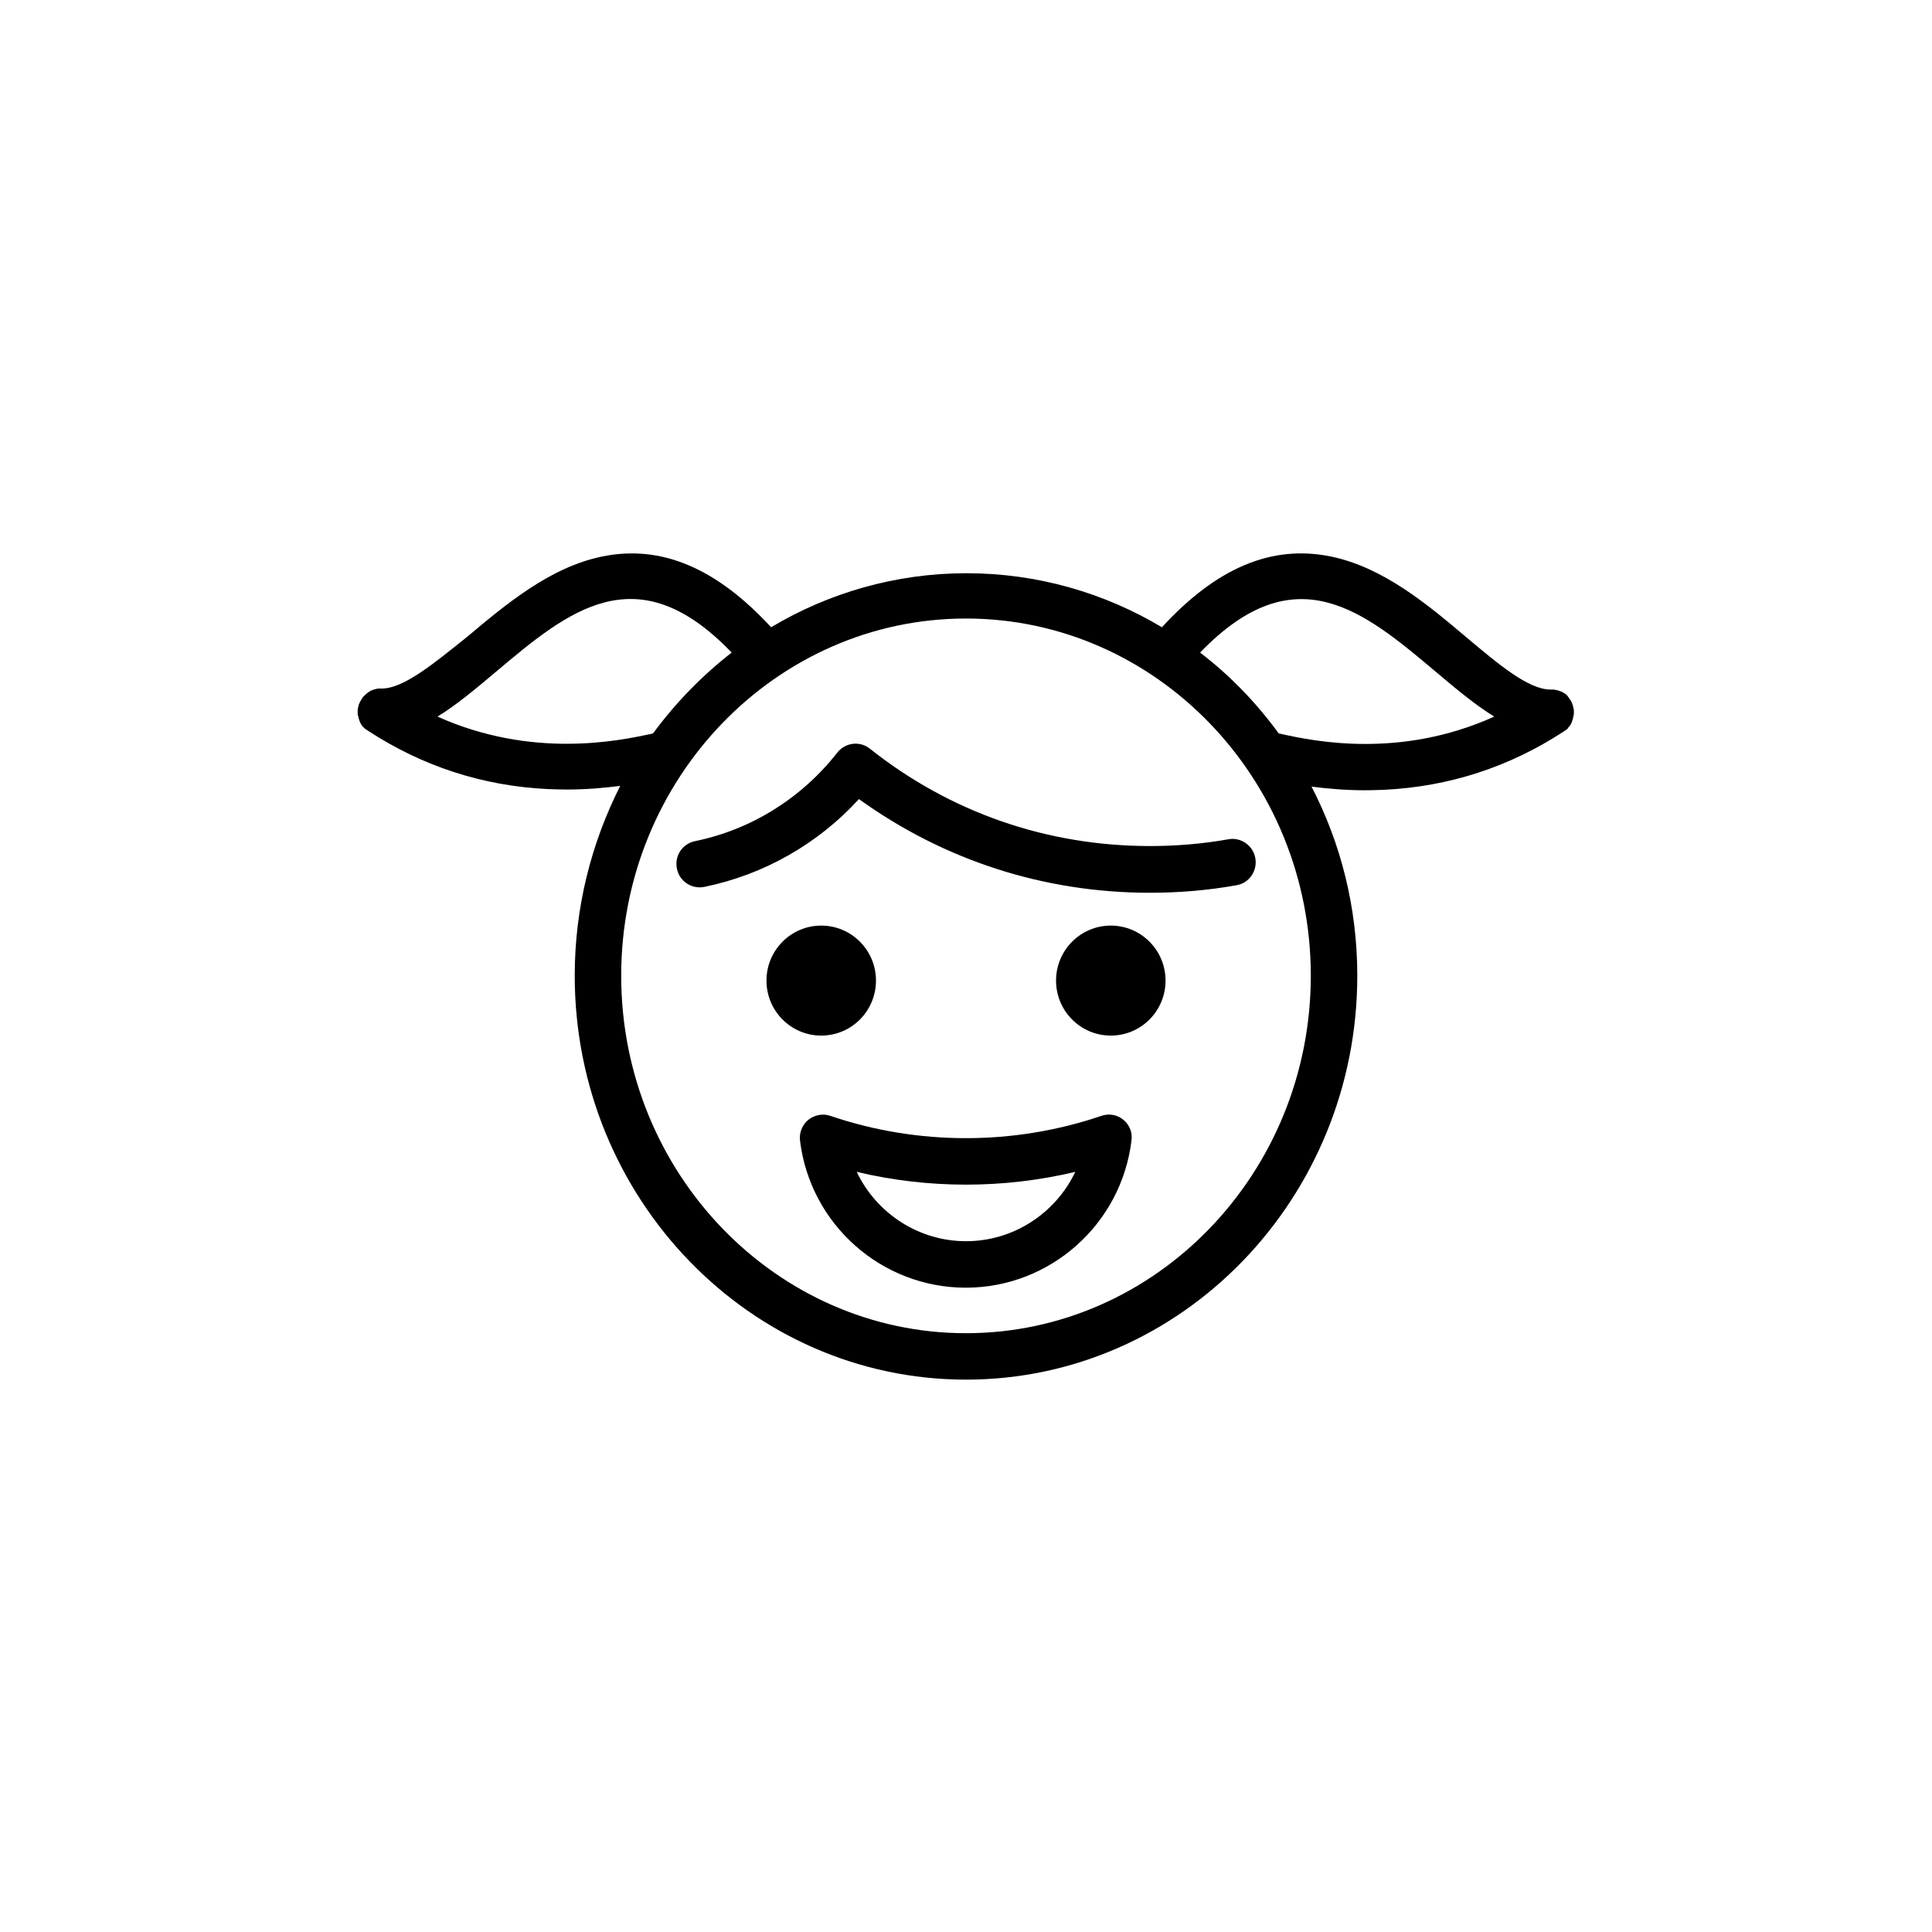 <svg xmlns="http://www.w3.org/2000/svg" width="50px" height="50px" version="1.1" viewBox="0 0 752 752">
                                                <defs>
                                                    <clipPath id="a">
                                                        <path d="m139.21 215h473.58v322h-473.58z"></path>
                                                    </clipPath>
                                                </defs>
                                                <path d="m338.59 291.42c-1.895-1.516-4.262-2.18-6.629-1.895-2.367 0.285-4.547 1.516-6.062 3.41-13.828 17.711-33.531 30.023-55.41 34.477-4.926 1.043-8.051 5.777-7.008 10.703 0.945 4.926 5.777 8.051 10.609 7.106 23.207-4.734 44.328-16.766 60.238-34.191 33.152 23.867 72.078 36.465 113.28 36.465 11.367 0 22.637-0.945 33.719-2.938 4.926-0.852 8.145-5.59 7.293-10.512-0.852-4.926-5.59-8.242-10.418-7.387-10.039 1.801-20.363 2.652-30.594 2.652-40.066-0.004-77.766-13.074-109.02-37.891z"></path>
                                                <g clip-path="url(#a)">
                                                    <path d="m610.43 283.18c0.094-0.094 0.188-0.285 0.379-0.379 0.094-0.094 0.094-0.188 0.188-0.285 0.094-0.094 0.188-0.285 0.285-0.379 0.094-0.094 0.188-0.285 0.188-0.379 0.094-0.094 0.188-0.285 0.188-0.379 0.094-0.188 0.188-0.285 0.188-0.473 0-0.094 0.094-0.188 0.094-0.285 0.094-0.188 0.094-0.379 0.188-0.566 0-0.094 0.094-0.188 0.094-0.285 0.094-0.188 0.094-0.379 0.094-0.566 0-0.094 0.094-0.188 0.094-0.285 0-0.188 0.094-0.285 0.094-0.473 0-0.094 0-0.285 0.094-0.379v-0.379-0.473-0.094-0.285-0.473c0-0.094 0-0.285-0.094-0.379 0-0.188-0.094-0.285-0.094-0.473 0-0.094-0.094-0.285-0.094-0.379 0-0.188-0.094-0.285-0.094-0.473s-0.094-0.285-0.188-0.473c0-0.094-0.094-0.285-0.094-0.379-0.094-0.188-0.188-0.285-0.188-0.473-0.094-0.094-0.094-0.188-0.188-0.285-0.094-0.188-0.188-0.379-0.285-0.473 0-0.094-0.094-0.094-0.094-0.188 0 0 0-0.094-0.094-0.094-0.094-0.188-0.188-0.285-0.285-0.473-0.094-0.094-0.188-0.188-0.188-0.285-0.094-0.094-0.188-0.188-0.285-0.379-0.094-0.094-0.188-0.188-0.285-0.379l-0.188-0.188c-0.094-0.094-0.285-0.285-0.379-0.379-0.094 0-0.094-0.094-0.188-0.094-0.188-0.094-0.379-0.285-0.566-0.379-0.094 0-0.188-0.094-0.188-0.094-0.188-0.094-0.379-0.188-0.473-0.285-0.188-0.094-0.473-0.188-0.664-0.285h-0.094c-0.473-0.188-1.043-0.379-1.516-0.473h-0.094c-0.188 0-0.379-0.094-0.473-0.094s-0.285 0-0.379-0.094h-0.379-0.566-0.379c-8.621 0-20.27-9.852-32.676-20.27-15.25-12.883-32.488-27.371-52.945-31.539-22.828-4.641-44.328 4.356-65.637 27.562-22.352-13.355-48.398-21.027-76.059-21.027-27.656 0-53.703 7.672-76.059 21.027-21.312-23.109-42.812-32.203-65.637-27.562-20.473 4.152-37.711 18.738-52.957 31.523-12.598 10.039-24.344 19.891-32.961 19.891h-0.379-0.566-0.379c-0.094 0-0.285 0-0.379 0.094-0.188 0-0.379 0-0.473 0.094h-0.094c-0.566 0.094-1.043 0.285-1.516 0.473-0.094 0-0.188 0.094-0.285 0.094-0.188 0.094-0.379 0.188-0.473 0.285-0.188 0.094-0.473 0.285-0.664 0.379 0 0-0.094 0-0.094 0.094-0.188 0.094-0.379 0.285-0.566 0.473 0 0-0.094 0-0.094 0.094-0.188 0.094-0.285 0.285-0.473 0.379l-0.852 0.852c-0.094 0.094-0.188 0.188-0.188 0.285-0.094 0.094-0.188 0.285-0.285 0.473 0 0 0 0.094-0.094 0.094 0 0.094-0.094 0.094-0.094 0.188-0.094 0.188-0.188 0.285-0.285 0.473-0.094 0.094-0.094 0.188-0.188 0.285-0.094 0.188-0.188 0.285-0.188 0.473-0.094 0.094-0.094 0.285-0.188 0.379-0.094 0.188-0.094 0.285-0.188 0.473 0 0.188-0.094 0.285-0.094 0.473 0 0.094-0.094 0.285-0.094 0.379 0 0.188-0.094 0.285-0.094 0.473 0 0.094 0 0.285-0.094 0.379v0.473 0.285 0.094 0.473 0.379c0 0.094 0 0.285 0.094 0.379 0 0.188 0 0.285 0.094 0.473 0 0.094 0.094 0.188 0.094 0.285 0 0.188 0.094 0.379 0.094 0.566 0 0.094 0.094 0.188 0.094 0.285 0.094 0.188 0.094 0.379 0.188 0.566 0 0.094 0.094 0.188 0.094 0.285 0.094 0.188 0.094 0.285 0.188 0.473 0.094 0.094 0.188 0.285 0.188 0.379 0.094 0.094 0.094 0.285 0.188 0.379s0.188 0.285 0.285 0.379c0.094 0.094 0.094 0.188 0.188 0.285 0.094 0.094 0.188 0.285 0.379 0.379l0.285 0.285c0.094 0.094 0.188 0.188 0.285 0.285 0.094 0.094 0.188 0.188 0.379 0.285 0.094 0.094 0.188 0.188 0.285 0.188 0.188 0.094 0.285 0.188 0.473 0.285l0.094 0.094c21.121 13.828 44.609 21.5 69.902 22.73 2.559 0.094 5.019 0.188 7.484 0.188 7.863 0 14.871-0.664 20.836-1.422-11.27 22.258-17.711 47.359-17.711 73.879 0 86.664 68.289 157.23 152.3 157.23 84.012 0 152.3-70.562 152.3-157.23 0-26.617-6.441-51.621-17.809-73.594 5.969 0.758 12.977 1.422 20.836 1.422 2.367 0 4.926-0.094 7.484-0.188 25.289-1.23 48.777-8.902 69.902-22.73l0.094-0.094c0.188-0.094 0.285-0.188 0.473-0.285 0.094-0.094 0.188-0.188 0.285-0.188 0.094-0.094 0.188-0.188 0.379-0.285l0.285-0.285c0.078-0.176 0.176-0.27 0.176-0.363zm-357.37 2.559c-12.125 2.559-45.844 9.754-82.781-6.82 7.484-4.547 14.965-10.891 22.637-17.332 28.129-23.68 54.84-46.223 91.875-7.578-11.555 8.996-21.879 19.605-30.594 31.445-0.281 0.094-0.758 0.188-1.137 0.285zm122.94 233.19c-73.973 0-134.21-62.418-134.21-139.14 0-76.719 60.238-139.04 134.21-139.04 73.977 0 134.21 62.324 134.21 139.04 0 76.723-60.238 139.14-134.21 139.14zm122.94-233.19c-0.473-0.094-0.852-0.188-1.23-0.285-8.715-11.934-18.941-22.543-30.594-31.445 37.129-38.551 63.742-16.102 91.875 7.578 7.672 6.441 15.156 12.785 22.637 17.332-36.844 16.668-70.562 9.473-82.688 6.82z"></path>
                                                </g>
                                                <path d="m437.28 435.86c-2.367-1.988-5.684-2.559-8.621-1.516-34.004 11.555-71.414 11.555-105.42 0-2.938-1.043-6.156-0.379-8.621 1.516-2.367 1.988-3.598 5.019-3.219 8.145 3.977 32.582 31.73 57.207 64.5 57.207 32.773 0 60.523-24.625 64.5-57.207 0.48-3.125-0.75-6.156-3.121-8.145zm-61.281 47.262c-18.562 0-34.949-10.988-42.527-26.992 27.848 6.629 57.207 6.629 85.055 0-7.574 16.004-23.961 26.992-42.527 26.992z"></path>
                                                <path d="m340.96 381.68c0 11.824-9.543 21.406-21.312 21.406s-21.309-9.582-21.309-21.406c0-11.82 9.539-21.406 21.309-21.406s21.312 9.586 21.312 21.406"></path>
                                                <path d="m453.67 381.68c0 11.824-9.539 21.406-21.309 21.406-11.773 0-21.312-9.582-21.312-21.406 0-11.82 9.539-21.406 21.312-21.406 11.77 0 21.309 9.586 21.309 21.406"></path>
                                            </svg>